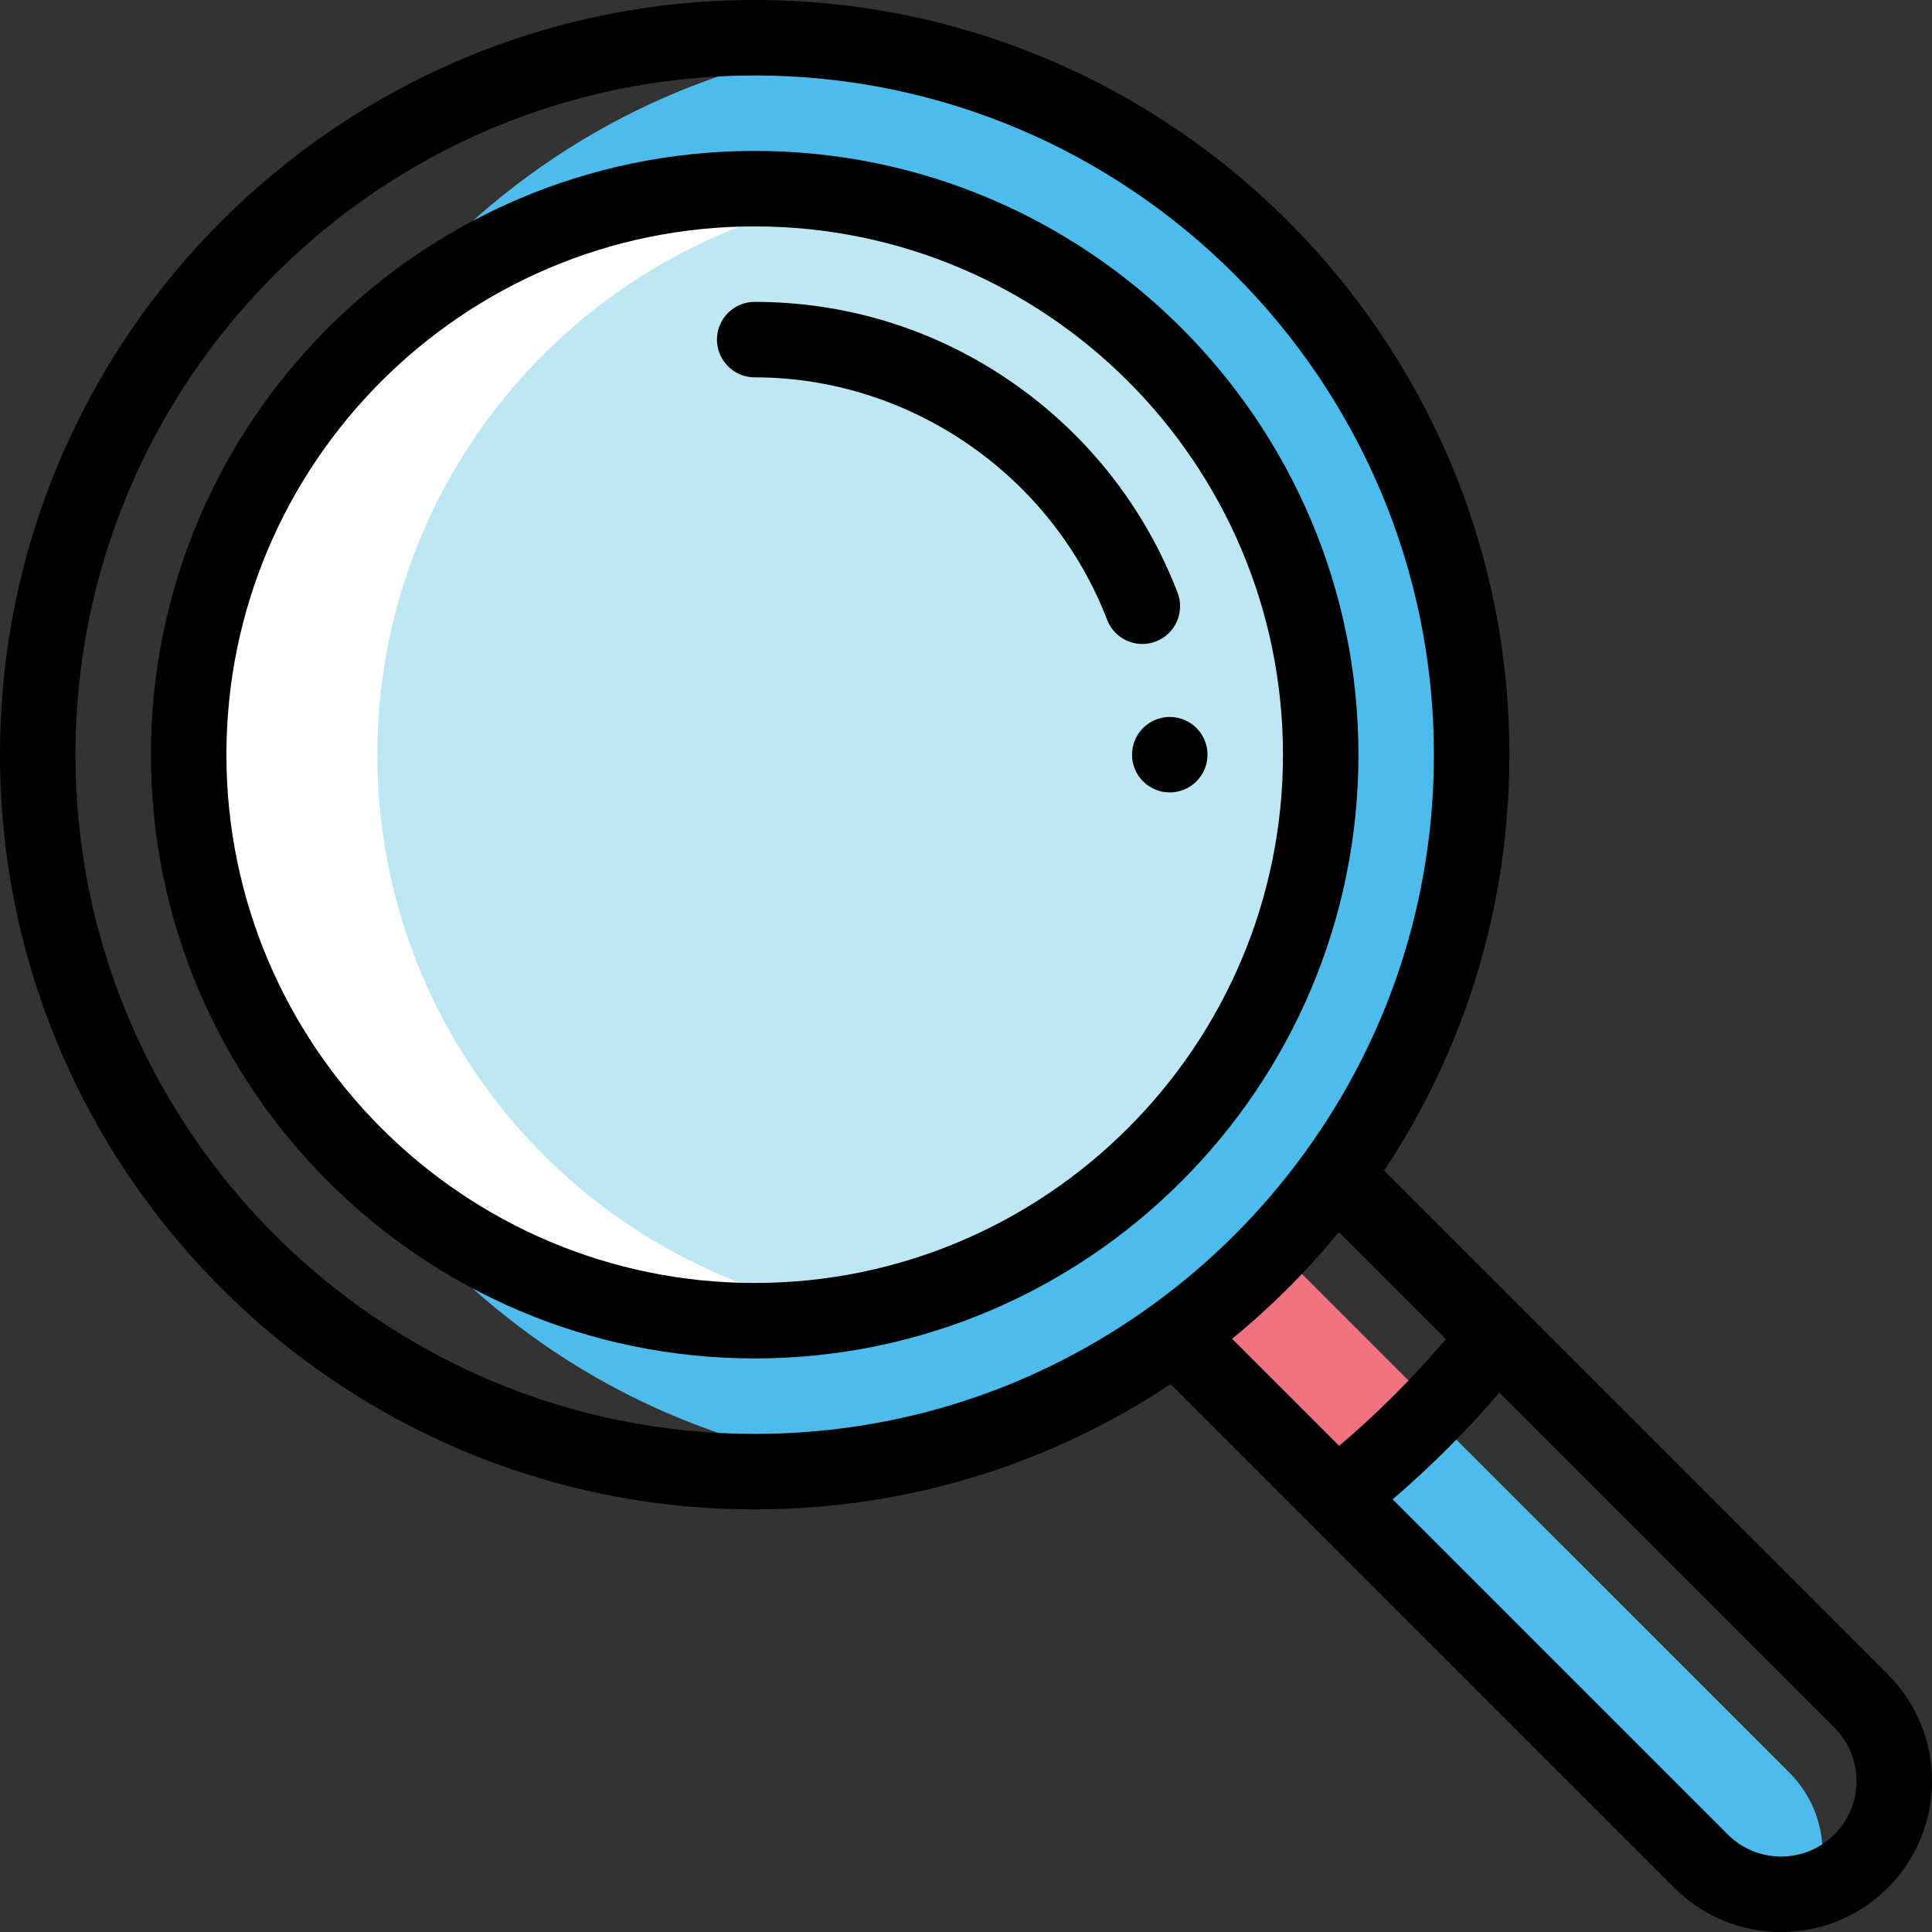 <svg xmlns="http://www.w3.org/2000/svg" xmlns:xlink="http://www.w3.org/1999/xlink" xmlns:svgjs="http://svgjs.com/svgjs" width="512" height="512" x="0" y="0" viewBox="0 0 512 512" style="enable-background:new 0 0 512 512" xml:space="preserve" class=""><rect x="0" y="0" width="512" height="512" fill="#333333" stroke="none"/><g><path xmlns="http://www.w3.org/2000/svg" d="m378.871 374.449c-3.855 3.953-7.836 7.785-11.941 11.48-3.695 4.105-7.527 8.086-11.48 11.941l95.34 95.34c5.859 5.859 13.531 8.789 21.211 8.789 3.199 0 6.398-.516 9.465-1.535 3.461-10.43 1.047-22.379-7.254-30.676zm0 0" fill="#4dbbeb" data-original="#4dbbeb" class=""></path><path xmlns="http://www.w3.org/2000/svg" d="m354.219 396.641c4.637-3.648 9.125-7.473 13.492-11.43 3.957-4.367 7.781-8.855 11.43-13.492l-41.199-41.199c-4.043 4.27-8.277 8.348-12.691 12.23-3.879 4.414-7.961 8.648-12.23 12.691zm0 0" fill="#f07281" data-original="#fff5cd" class=""></path><path xmlns="http://www.w3.org/2000/svg" d="m226 11.785c-92.512 12.719-164 92.266-164 188.215 0 95.961 71.504 175.516 164.027 188.219 31.578-4.348 60.711-16.48 85.383-34.398 16.27-11.809 30.602-26.141 42.41-42.41 22.75-31.32 36.18-69.832 36.18-111.41 0-95.949-71.488-175.496-164-188.215zm0 0" fill="#4dbbeb" data-original="#4dbbeb" class=""></path><path xmlns="http://www.w3.org/2000/svg" d="m200 50c82.711 0 150 67.289 150 150s-67.289 150-150 150-150-67.289-150-150 67.289-150 150-150zm0 0" fill="#ffffff" data-original="#ffffff" class=""></path><path xmlns="http://www.w3.org/2000/svg" d="m225 52.094c-70.852 11.938-125 73.715-125 147.906s54.148 135.969 125 147.906c70.852-11.938 125-73.715 125-147.906s-54.148-135.969-125-147.906zm0 0" fill="#bee7f4" data-original="#bee7f4" class=""></path><path xmlns="http://www.w3.org/2000/svg" d="m500.281 443.719-133.48-133.48c21.746-32.754 33.199-70.684 33.199-110.238 0-110.281-89.719-200-200-200s-200 89.719-200 200 89.719 200 200 200c39.555 0 77.484-11.453 110.238-33.199l36.895 36.895c.008.008.012.012.016.02l96.57 96.566c7.559 7.559 17.602 11.719 28.281 11.719s20.723-4.16 28.277-11.715c7.559-7.555 11.723-17.598 11.723-28.285s-4.164-20.73-11.719-28.281zm-173.766-88.926c10.352-8.469 19.812-17.93 28.277-28.277l28.371 28.371c-8.629 10.184-18.094 19.648-28.277 28.277zm-306.516-154.793c0-99.254 80.746-180 180-180s180 80.746 180 180c0 38.176-11.852 74.668-34.273 105.535-11.215 15.453-24.738 28.977-40.191 40.191v.004c-30.867 22.418-67.359 34.27-105.535 34.27-99.254 0-180-80.746-180-180zm466.141 286.141c-3.781 3.777-8.801 5.859-14.141 5.859s-10.359-2.082-14.141-5.859l-88.793-88.797c10.125-8.691 19.586-18.148 28.277-28.277l88.797 88.797c3.777 3.777 5.859 8.793 5.859 14.137s-2.082 10.359-5.859 14.141zm0 0" fill="#000000" data-original="#000000"></path><path xmlns="http://www.w3.org/2000/svg" d="m360 200c0-88.227-71.773-160-160-160s-160 71.773-160 160 71.773 160 160 160 160-71.773 160-160zm-160 140c-77.195 0-140-62.805-140-140s62.805-140 140-140 140 62.805 140 140-62.805 140-140 140zm0 0" fill="#000000" data-original="#000000"></path><path xmlns="http://www.w3.org/2000/svg" d="m306.316 169.996c5.156-1.98 7.73-7.766 5.75-12.922-8.613-22.414-23.605-41.574-43.363-55.414-20.223-14.172-43.98-21.66-68.703-21.66-5.523 0-10 4.477-10 10s4.477 10 10 10c41.098 0 78.633 25.816 93.395 64.246 1.531 3.977 5.32 6.418 9.34 6.418 1.191 0 2.402-.215 3.582-.668zm0 0" fill="#000000" data-original="#000000"></path><path xmlns="http://www.w3.org/2000/svg" d="m310 190c-5.52 0-10 4.48-10 10s4.48 10 10 10 10-4.48 10-10-4.48-10-10-10zm0 0" fill="#000000" data-original="#000000"></path></g></svg>